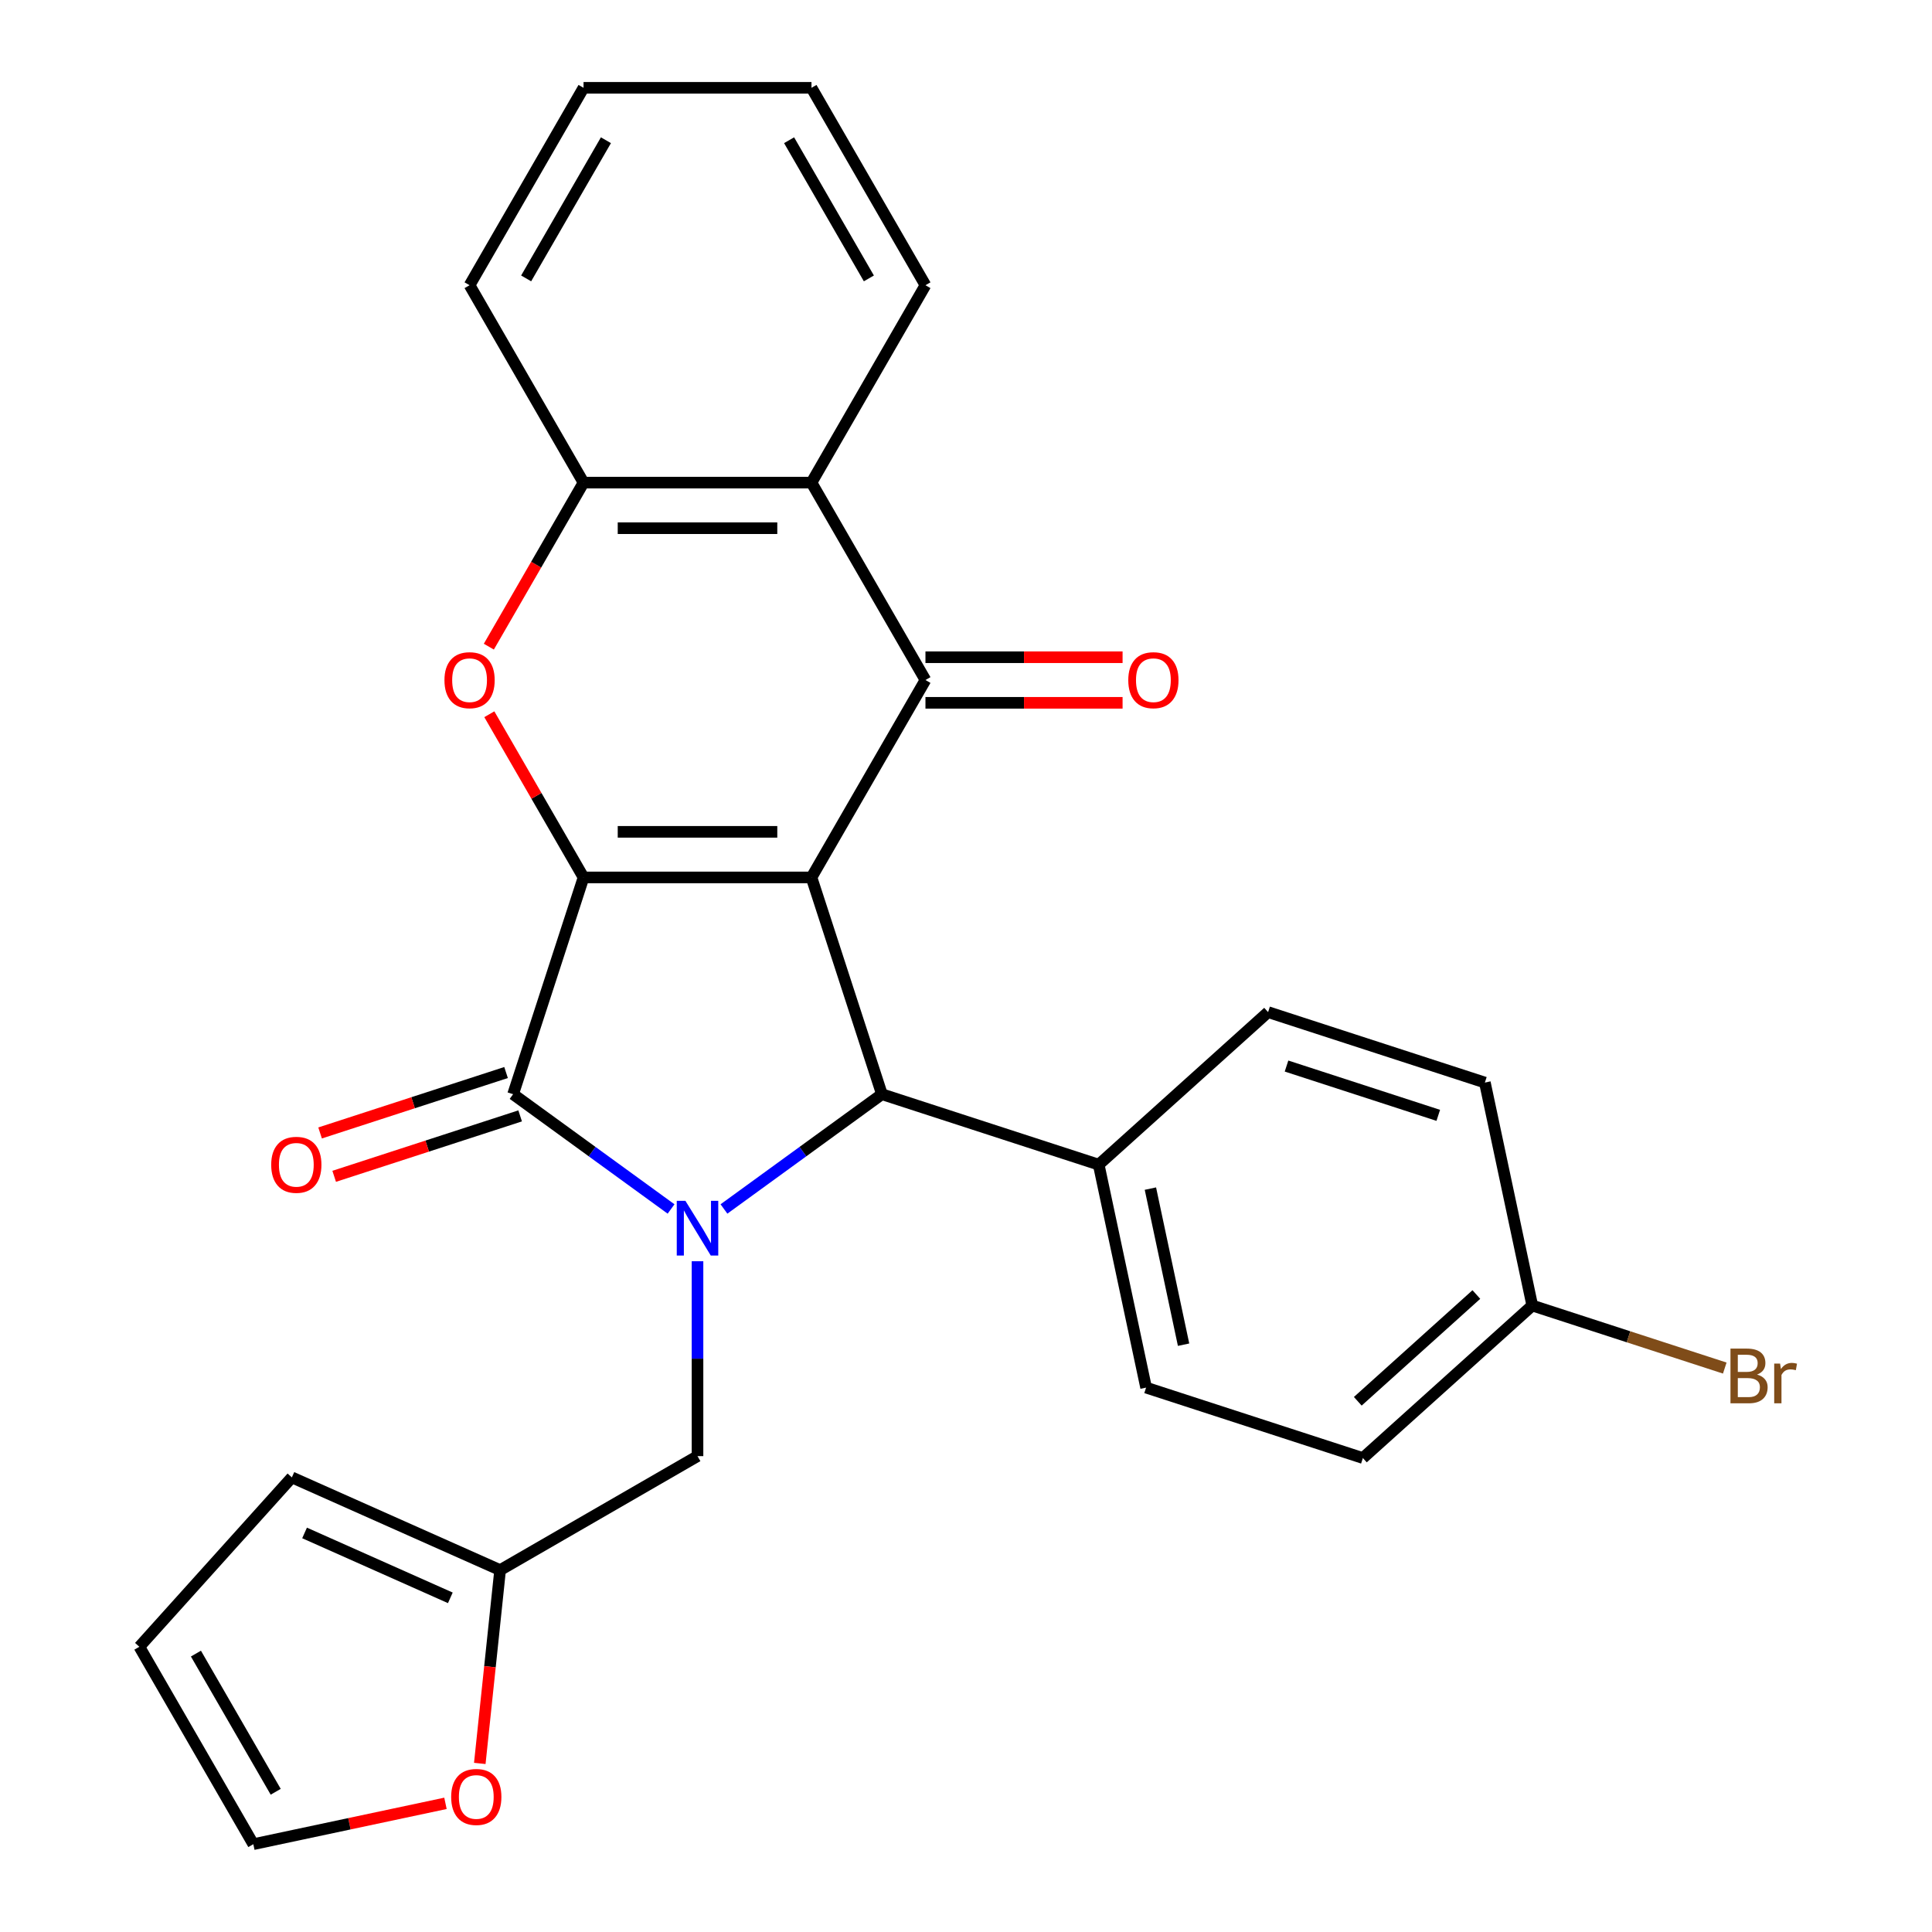 <?xml version='1.0' encoding='iso-8859-1'?>
<svg version='1.1' baseProfile='full'
              xmlns='http://www.w3.org/2000/svg'
                      xmlns:rdkit='http://www.rdkit.org/xml'
                      xmlns:xlink='http://www.w3.org/1999/xlink'
                  xml:space='preserve'
width='1000px' height='1000px' viewBox='0 0 1000 1000'>
<!-- END OF HEADER -->
<rect style='opacity:1.0;fill:#FFFFFF;stroke:none' width='1000' height='1000' x='0' y='0'> </rect>
<path class='bond-0' d='M 420.021,454.154 L 302.04,454.154' style='fill:none;fill-rule:evenodd;stroke:#000000;stroke-width:6px;stroke-linecap:butt;stroke-linejoin:miter;stroke-opacity:1' />
<path class='bond-0' d='M 402.324,430.558 L 319.737,430.558' style='fill:none;fill-rule:evenodd;stroke:#000000;stroke-width:6px;stroke-linecap:butt;stroke-linejoin:miter;stroke-opacity:1' />
<path class='bond-3' d='M 420.021,454.154 L 479.012,351.979' style='fill:none;fill-rule:evenodd;stroke:#000000;stroke-width:6px;stroke-linecap:butt;stroke-linejoin:miter;stroke-opacity:1' />
<path class='bond-4' d='M 420.021,454.154 L 456.479,566.361' style='fill:none;fill-rule:evenodd;stroke:#000000;stroke-width:6px;stroke-linecap:butt;stroke-linejoin:miter;stroke-opacity:1' />
<path class='bond-2' d='M 302.04,454.154 L 265.581,566.361' style='fill:none;fill-rule:evenodd;stroke:#000000;stroke-width:6px;stroke-linecap:butt;stroke-linejoin:miter;stroke-opacity:1' />
<path class='bond-5' d='M 302.04,454.154 L 277.657,411.921' style='fill:none;fill-rule:evenodd;stroke:#000000;stroke-width:6px;stroke-linecap:butt;stroke-linejoin:miter;stroke-opacity:1' />
<path class='bond-5' d='M 277.657,411.921 L 253.274,369.689' style='fill:none;fill-rule:evenodd;stroke:#FF0000;stroke-width:6px;stroke-linecap:butt;stroke-linejoin:miter;stroke-opacity:1' />
<path class='bond-1' d='M 374.72,625.763 L 415.6,596.062' style='fill:none;fill-rule:evenodd;stroke:#0000FF;stroke-width:6px;stroke-linecap:butt;stroke-linejoin:miter;stroke-opacity:1' />
<path class='bond-1' d='M 415.6,596.062 L 456.479,566.361' style='fill:none;fill-rule:evenodd;stroke:#000000;stroke-width:6px;stroke-linecap:butt;stroke-linejoin:miter;stroke-opacity:1' />
<path class='bond-8' d='M 361.03,652.818 L 361.03,703.254' style='fill:none;fill-rule:evenodd;stroke:#0000FF;stroke-width:6px;stroke-linecap:butt;stroke-linejoin:miter;stroke-opacity:1' />
<path class='bond-8' d='M 361.03,703.254 L 361.03,753.69' style='fill:none;fill-rule:evenodd;stroke:#000000;stroke-width:6px;stroke-linecap:butt;stroke-linejoin:miter;stroke-opacity:1' />
<path class='bond-27' d='M 347.341,625.763 L 306.461,596.062' style='fill:none;fill-rule:evenodd;stroke:#0000FF;stroke-width:6px;stroke-linecap:butt;stroke-linejoin:miter;stroke-opacity:1' />
<path class='bond-27' d='M 306.461,596.062 L 265.581,566.361' style='fill:none;fill-rule:evenodd;stroke:#000000;stroke-width:6px;stroke-linecap:butt;stroke-linejoin:miter;stroke-opacity:1' />
<path class='bond-11' d='M 261.936,555.14 L 213.807,570.778' style='fill:none;fill-rule:evenodd;stroke:#000000;stroke-width:6px;stroke-linecap:butt;stroke-linejoin:miter;stroke-opacity:1' />
<path class='bond-11' d='M 213.807,570.778 L 165.678,586.416' style='fill:none;fill-rule:evenodd;stroke:#FF0000;stroke-width:6px;stroke-linecap:butt;stroke-linejoin:miter;stroke-opacity:1' />
<path class='bond-11' d='M 269.227,577.582 L 221.099,593.22' style='fill:none;fill-rule:evenodd;stroke:#000000;stroke-width:6px;stroke-linecap:butt;stroke-linejoin:miter;stroke-opacity:1' />
<path class='bond-11' d='M 221.099,593.22 L 172.97,608.858' style='fill:none;fill-rule:evenodd;stroke:#FF0000;stroke-width:6px;stroke-linecap:butt;stroke-linejoin:miter;stroke-opacity:1' />
<path class='bond-6' d='M 479.012,351.979 L 420.021,249.804' style='fill:none;fill-rule:evenodd;stroke:#000000;stroke-width:6px;stroke-linecap:butt;stroke-linejoin:miter;stroke-opacity:1' />
<path class='bond-12' d='M 479.012,363.777 L 530.028,363.777' style='fill:none;fill-rule:evenodd;stroke:#000000;stroke-width:6px;stroke-linecap:butt;stroke-linejoin:miter;stroke-opacity:1' />
<path class='bond-12' d='M 530.028,363.777 L 581.044,363.777' style='fill:none;fill-rule:evenodd;stroke:#FF0000;stroke-width:6px;stroke-linecap:butt;stroke-linejoin:miter;stroke-opacity:1' />
<path class='bond-12' d='M 479.012,340.181 L 530.028,340.181' style='fill:none;fill-rule:evenodd;stroke:#000000;stroke-width:6px;stroke-linecap:butt;stroke-linejoin:miter;stroke-opacity:1' />
<path class='bond-12' d='M 530.028,340.181 L 581.044,340.181' style='fill:none;fill-rule:evenodd;stroke:#FF0000;stroke-width:6px;stroke-linecap:butt;stroke-linejoin:miter;stroke-opacity:1' />
<path class='bond-9' d='M 456.479,566.361 L 568.686,602.819' style='fill:none;fill-rule:evenodd;stroke:#000000;stroke-width:6px;stroke-linecap:butt;stroke-linejoin:miter;stroke-opacity:1' />
<path class='bond-28' d='M 253.02,334.71 L 277.53,292.257' style='fill:none;fill-rule:evenodd;stroke:#FF0000;stroke-width:6px;stroke-linecap:butt;stroke-linejoin:miter;stroke-opacity:1' />
<path class='bond-28' d='M 277.53,292.257 L 302.04,249.804' style='fill:none;fill-rule:evenodd;stroke:#000000;stroke-width:6px;stroke-linecap:butt;stroke-linejoin:miter;stroke-opacity:1' />
<path class='bond-7' d='M 420.021,249.804 L 302.04,249.804' style='fill:none;fill-rule:evenodd;stroke:#000000;stroke-width:6px;stroke-linecap:butt;stroke-linejoin:miter;stroke-opacity:1' />
<path class='bond-7' d='M 402.324,273.401 L 319.737,273.401' style='fill:none;fill-rule:evenodd;stroke:#000000;stroke-width:6px;stroke-linecap:butt;stroke-linejoin:miter;stroke-opacity:1' />
<path class='bond-23' d='M 420.021,249.804 L 479.012,147.629' style='fill:none;fill-rule:evenodd;stroke:#000000;stroke-width:6px;stroke-linecap:butt;stroke-linejoin:miter;stroke-opacity:1' />
<path class='bond-24' d='M 302.04,249.804 L 243.049,147.629' style='fill:none;fill-rule:evenodd;stroke:#000000;stroke-width:6px;stroke-linecap:butt;stroke-linejoin:miter;stroke-opacity:1' />
<path class='bond-10' d='M 361.03,753.69 L 258.856,812.681' style='fill:none;fill-rule:evenodd;stroke:#000000;stroke-width:6px;stroke-linecap:butt;stroke-linejoin:miter;stroke-opacity:1' />
<path class='bond-17' d='M 568.686,602.819 L 593.216,718.222' style='fill:none;fill-rule:evenodd;stroke:#000000;stroke-width:6px;stroke-linecap:butt;stroke-linejoin:miter;stroke-opacity:1' />
<path class='bond-17' d='M 595.446,615.224 L 612.617,696.006' style='fill:none;fill-rule:evenodd;stroke:#000000;stroke-width:6px;stroke-linecap:butt;stroke-linejoin:miter;stroke-opacity:1' />
<path class='bond-18' d='M 568.686,602.819 L 656.364,523.874' style='fill:none;fill-rule:evenodd;stroke:#000000;stroke-width:6px;stroke-linecap:butt;stroke-linejoin:miter;stroke-opacity:1' />
<path class='bond-13' d='M 258.856,812.681 L 253.597,862.713' style='fill:none;fill-rule:evenodd;stroke:#000000;stroke-width:6px;stroke-linecap:butt;stroke-linejoin:miter;stroke-opacity:1' />
<path class='bond-13' d='M 253.597,862.713 L 248.338,912.746' style='fill:none;fill-rule:evenodd;stroke:#FF0000;stroke-width:6px;stroke-linecap:butt;stroke-linejoin:miter;stroke-opacity:1' />
<path class='bond-14' d='M 258.856,812.681 L 151.074,764.693' style='fill:none;fill-rule:evenodd;stroke:#000000;stroke-width:6px;stroke-linecap:butt;stroke-linejoin:miter;stroke-opacity:1' />
<path class='bond-14' d='M 233.091,827.039 L 157.644,793.448' style='fill:none;fill-rule:evenodd;stroke:#000000;stroke-width:6px;stroke-linecap:butt;stroke-linejoin:miter;stroke-opacity:1' />
<path class='bond-15' d='M 230.574,933.406 L 180.847,943.976' style='fill:none;fill-rule:evenodd;stroke:#FF0000;stroke-width:6px;stroke-linecap:butt;stroke-linejoin:miter;stroke-opacity:1' />
<path class='bond-15' d='M 180.847,943.976 L 131.12,954.545' style='fill:none;fill-rule:evenodd;stroke:#000000;stroke-width:6px;stroke-linecap:butt;stroke-linejoin:miter;stroke-opacity:1' />
<path class='bond-16' d='M 151.074,764.693 L 72.129,852.371' style='fill:none;fill-rule:evenodd;stroke:#000000;stroke-width:6px;stroke-linecap:butt;stroke-linejoin:miter;stroke-opacity:1' />
<path class='bond-31' d='M 131.12,954.545 L 72.129,852.371' style='fill:none;fill-rule:evenodd;stroke:#000000;stroke-width:6px;stroke-linecap:butt;stroke-linejoin:miter;stroke-opacity:1' />
<path class='bond-31' d='M 142.706,927.421 L 101.413,855.899' style='fill:none;fill-rule:evenodd;stroke:#000000;stroke-width:6px;stroke-linecap:butt;stroke-linejoin:miter;stroke-opacity:1' />
<path class='bond-21' d='M 593.216,718.222 L 705.423,754.681' style='fill:none;fill-rule:evenodd;stroke:#000000;stroke-width:6px;stroke-linecap:butt;stroke-linejoin:miter;stroke-opacity:1' />
<path class='bond-20' d='M 656.364,523.874 L 768.57,560.332' style='fill:none;fill-rule:evenodd;stroke:#000000;stroke-width:6px;stroke-linecap:butt;stroke-linejoin:miter;stroke-opacity:1' />
<path class='bond-20' d='M 665.903,551.784 L 744.448,577.305' style='fill:none;fill-rule:evenodd;stroke:#000000;stroke-width:6px;stroke-linecap:butt;stroke-linejoin:miter;stroke-opacity:1' />
<path class='bond-19' d='M 793.1,675.736 L 768.57,560.332' style='fill:none;fill-rule:evenodd;stroke:#000000;stroke-width:6px;stroke-linecap:butt;stroke-linejoin:miter;stroke-opacity:1' />
<path class='bond-22' d='M 793.1,675.736 L 842.919,691.923' style='fill:none;fill-rule:evenodd;stroke:#000000;stroke-width:6px;stroke-linecap:butt;stroke-linejoin:miter;stroke-opacity:1' />
<path class='bond-22' d='M 842.919,691.923 L 892.738,708.11' style='fill:none;fill-rule:evenodd;stroke:#7F4C19;stroke-width:6px;stroke-linecap:butt;stroke-linejoin:miter;stroke-opacity:1' />
<path class='bond-29' d='M 793.1,675.736 L 705.423,754.681' style='fill:none;fill-rule:evenodd;stroke:#000000;stroke-width:6px;stroke-linecap:butt;stroke-linejoin:miter;stroke-opacity:1' />
<path class='bond-29' d='M 764.16,670.042 L 702.786,725.303' style='fill:none;fill-rule:evenodd;stroke:#000000;stroke-width:6px;stroke-linecap:butt;stroke-linejoin:miter;stroke-opacity:1' />
<path class='bond-25' d='M 479.012,147.629 L 420.021,45.455' style='fill:none;fill-rule:evenodd;stroke:#000000;stroke-width:6px;stroke-linecap:butt;stroke-linejoin:miter;stroke-opacity:1' />
<path class='bond-25' d='M 449.728,144.101 L 408.435,72.579' style='fill:none;fill-rule:evenodd;stroke:#000000;stroke-width:6px;stroke-linecap:butt;stroke-linejoin:miter;stroke-opacity:1' />
<path class='bond-30' d='M 243.049,147.629 L 302.04,45.455' style='fill:none;fill-rule:evenodd;stroke:#000000;stroke-width:6px;stroke-linecap:butt;stroke-linejoin:miter;stroke-opacity:1' />
<path class='bond-30' d='M 272.333,144.101 L 313.626,72.579' style='fill:none;fill-rule:evenodd;stroke:#000000;stroke-width:6px;stroke-linecap:butt;stroke-linejoin:miter;stroke-opacity:1' />
<path class='bond-26' d='M 420.021,45.455 L 302.04,45.455' style='fill:none;fill-rule:evenodd;stroke:#000000;stroke-width:6px;stroke-linecap:butt;stroke-linejoin:miter;stroke-opacity:1' />
<path  class='atom-2' d='M 354.77 621.549
L 364.05 636.549
Q 364.97 638.029, 366.45 640.709
Q 367.93 643.389, 368.01 643.549
L 368.01 621.549
L 371.77 621.549
L 371.77 649.869
L 367.89 649.869
L 357.93 633.469
Q 356.77 631.549, 355.53 629.349
Q 354.33 627.149, 353.97 626.469
L 353.97 649.869
L 350.29 649.869
L 350.29 621.549
L 354.77 621.549
' fill='#0000FF'/>
<path  class='atom-6' d='M 230.049 352.059
Q 230.049 345.259, 233.409 341.459
Q 236.769 337.659, 243.049 337.659
Q 249.329 337.659, 252.689 341.459
Q 256.049 345.259, 256.049 352.059
Q 256.049 358.939, 252.649 362.859
Q 249.249 366.739, 243.049 366.739
Q 236.809 366.739, 233.409 362.859
Q 230.049 358.979, 230.049 352.059
M 243.049 363.539
Q 247.369 363.539, 249.689 360.659
Q 252.049 357.739, 252.049 352.059
Q 252.049 346.499, 249.689 343.699
Q 247.369 340.859, 243.049 340.859
Q 238.729 340.859, 236.369 343.659
Q 234.049 346.459, 234.049 352.059
Q 234.049 357.779, 236.369 360.659
Q 238.729 363.539, 243.049 363.539
' fill='#FF0000'/>
<path  class='atom-12' d='M 140.375 602.899
Q 140.375 596.099, 143.735 592.299
Q 147.095 588.499, 153.375 588.499
Q 159.655 588.499, 163.015 592.299
Q 166.375 596.099, 166.375 602.899
Q 166.375 609.779, 162.975 613.699
Q 159.575 617.579, 153.375 617.579
Q 147.135 617.579, 143.735 613.699
Q 140.375 609.819, 140.375 602.899
M 153.375 614.379
Q 157.695 614.379, 160.015 611.499
Q 162.375 608.579, 162.375 602.899
Q 162.375 597.339, 160.015 594.539
Q 157.695 591.699, 153.375 591.699
Q 149.055 591.699, 146.695 594.499
Q 144.375 597.299, 144.375 602.899
Q 144.375 608.619, 146.695 611.499
Q 149.055 614.379, 153.375 614.379
' fill='#FF0000'/>
<path  class='atom-13' d='M 583.993 352.059
Q 583.993 345.259, 587.353 341.459
Q 590.713 337.659, 596.993 337.659
Q 603.273 337.659, 606.633 341.459
Q 609.993 345.259, 609.993 352.059
Q 609.993 358.939, 606.593 362.859
Q 603.193 366.739, 596.993 366.739
Q 590.753 366.739, 587.353 362.859
Q 583.993 358.979, 583.993 352.059
M 596.993 363.539
Q 601.313 363.539, 603.633 360.659
Q 605.993 357.739, 605.993 352.059
Q 605.993 346.499, 603.633 343.699
Q 601.313 340.859, 596.993 340.859
Q 592.673 340.859, 590.313 343.659
Q 587.993 346.459, 587.993 352.059
Q 587.993 357.779, 590.313 360.659
Q 592.673 363.539, 596.993 363.539
' fill='#FF0000'/>
<path  class='atom-14' d='M 233.523 930.096
Q 233.523 923.296, 236.883 919.496
Q 240.243 915.696, 246.523 915.696
Q 252.803 915.696, 256.163 919.496
Q 259.523 923.296, 259.523 930.096
Q 259.523 936.976, 256.123 940.896
Q 252.723 944.776, 246.523 944.776
Q 240.283 944.776, 236.883 940.896
Q 233.523 937.016, 233.523 930.096
M 246.523 941.576
Q 250.843 941.576, 253.163 938.696
Q 255.523 935.776, 255.523 930.096
Q 255.523 924.536, 253.163 921.736
Q 250.843 918.896, 246.523 918.896
Q 242.203 918.896, 239.843 921.696
Q 237.523 924.496, 237.523 930.096
Q 237.523 935.816, 239.843 938.696
Q 242.203 941.576, 246.523 941.576
' fill='#FF0000'/>
<path  class='atom-23' d='M 909.447 711.474
Q 912.167 712.234, 913.527 713.914
Q 914.927 715.554, 914.927 717.994
Q 914.927 721.914, 912.407 724.154
Q 909.927 726.354, 905.207 726.354
L 895.687 726.354
L 895.687 698.034
L 904.047 698.034
Q 908.887 698.034, 911.327 699.994
Q 913.767 701.954, 913.767 705.554
Q 913.767 709.834, 909.447 711.474
M 899.487 701.234
L 899.487 710.114
L 904.047 710.114
Q 906.847 710.114, 908.287 708.994
Q 909.767 707.834, 909.767 705.554
Q 909.767 701.234, 904.047 701.234
L 899.487 701.234
M 905.207 723.154
Q 907.967 723.154, 909.447 721.834
Q 910.927 720.514, 910.927 717.994
Q 910.927 715.674, 909.287 714.514
Q 907.687 713.314, 904.607 713.314
L 899.487 713.314
L 899.487 723.154
L 905.207 723.154
' fill='#7F4C19'/>
<path  class='atom-23' d='M 921.367 705.794
L 921.807 708.634
Q 923.967 705.434, 927.487 705.434
Q 928.607 705.434, 930.127 705.834
L 929.527 709.194
Q 927.807 708.794, 926.847 708.794
Q 925.167 708.794, 924.047 709.474
Q 922.967 710.114, 922.087 711.674
L 922.087 726.354
L 918.327 726.354
L 918.327 705.794
L 921.367 705.794
' fill='#7F4C19'/>
</svg>

